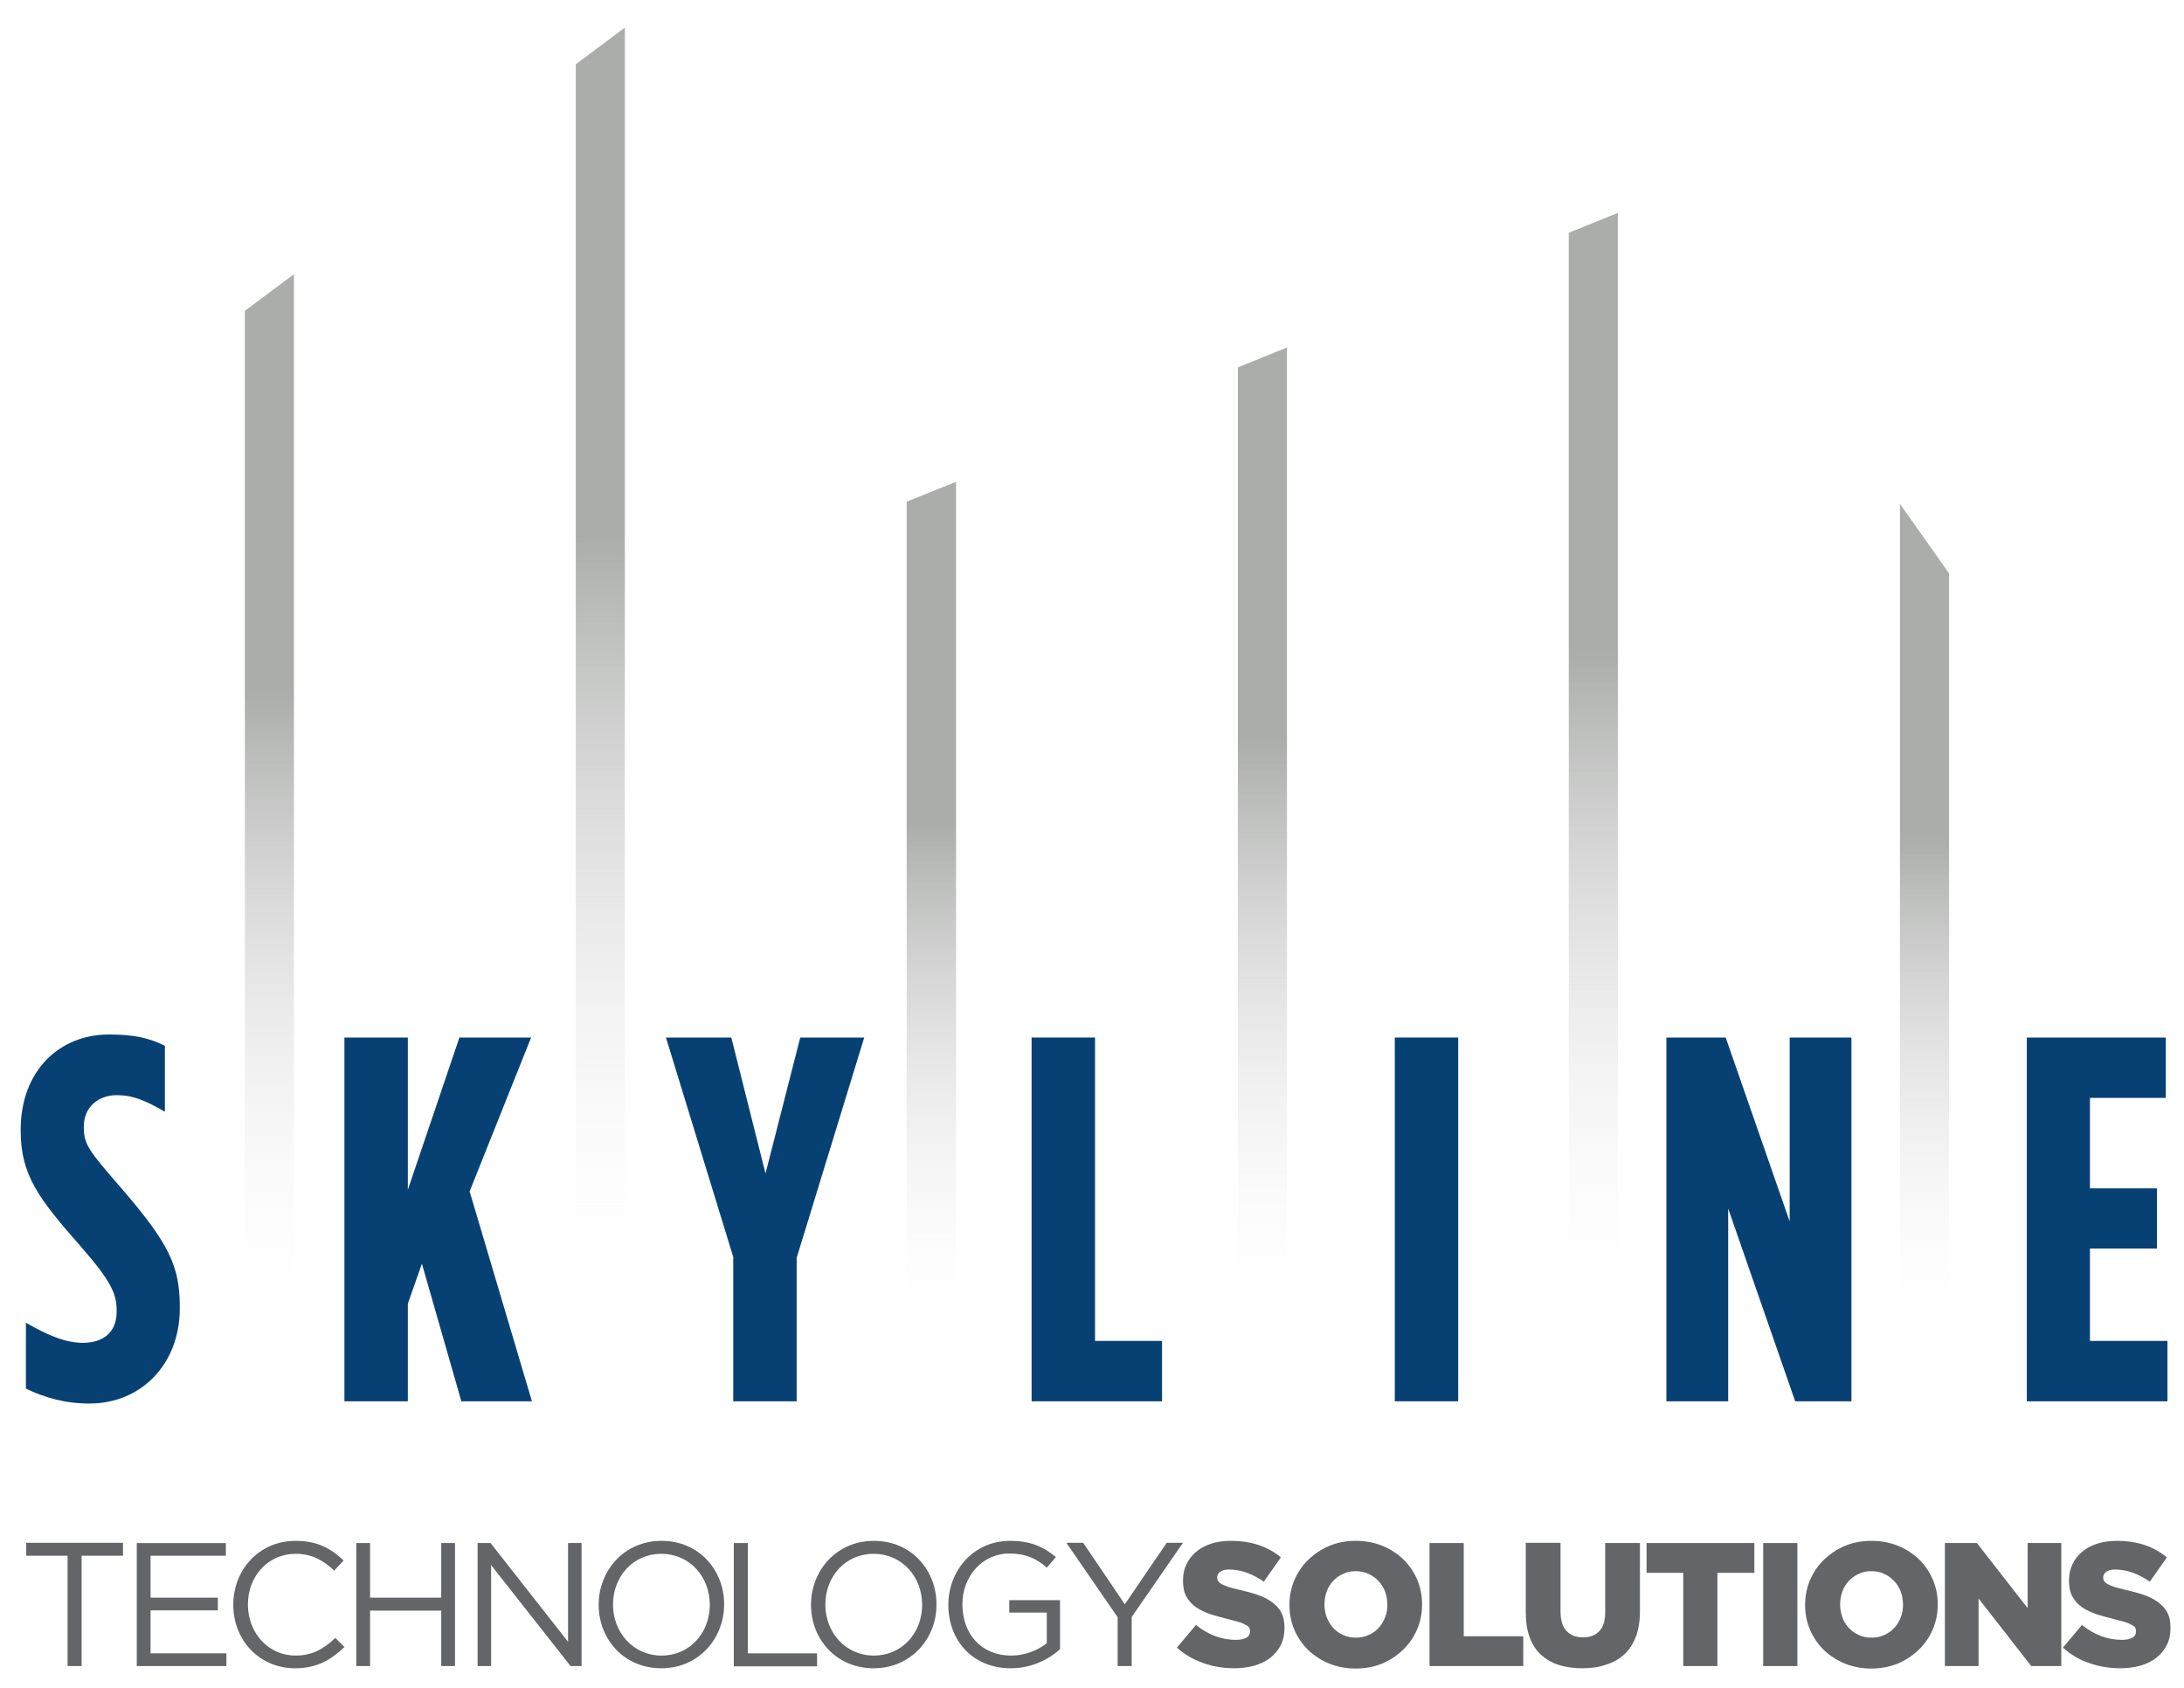 <?xml version="1.0" encoding="UTF-8"?> <!-- Generator: Adobe Illustrator 25.3.1, SVG Export Plug-In . SVG Version: 6.00 Build 0) --> <svg xmlns="http://www.w3.org/2000/svg" xmlns:xlink="http://www.w3.org/1999/xlink" version="1.1" id="Layer_1" x="0px" y="0px" viewBox="0 0 792 612" style="enable-background:new 0 0 792 612;" xml:space="preserve"> <style type="text/css"> .st0{fill:#636569;} .st1{fill:#074174;} .st2{fill:url(#SVGID_1_);} .st3{fill:url(#SVGID_2_);} .st4{fill:url(#SVGID_3_);} .st5{fill:url(#SVGID_4_);} .st6{fill:url(#SVGID_5_);} .st7{fill:url(#SVGID_6_);} </style> <g> <path class="st0" d="M29.6,604.1h-5.1v-40h-15v-4.7h35.1v4.7h-15V604.1z"></path> <path class="st0" d="M81.9,564.1H54.6v15.2H79v4.6H54.6v15.6h27.5v4.6H49.6v-44.6h32.3V564.1z"></path> <path class="st0" d="M107,604.9c-12.9,0-22.4-10.1-22.4-23c0-12.8,9.4-23.2,22.6-23.2c8.1,0,12.9,2.9,17.4,7.1l-3.4,3.7 c-3.8-3.6-8-6.1-14-6.1c-9.9,0-17.3,8-17.3,18.4c0,10.4,7.5,18.5,17.3,18.5c6.1,0,10.1-2.4,14.4-6.4l3.3,3.3 C120.2,601.7,115.1,604.9,107,604.9z"></path> <path class="st0" d="M134.2,584v20.1h-5v-44.6h5v19.8H160v-19.8h5v44.6h-5V584H134.2z"></path> <path class="st0" d="M206,559.5h4.9v44.6h-4l-28.8-36.6v36.6h-4.9v-44.6h4.7l28.1,35.8V559.5z"></path> <path class="st0" d="M239.8,604.9c-13.6,0-22.7-10.6-22.7-23s9.2-23.2,22.8-23.2c13.6,0,22.7,10.6,22.7,23 C262.6,594.1,253.4,604.9,239.8,604.9z M239.8,563.4c-10.2,0-17.5,8.2-17.5,18.4c0,10.2,7.4,18.5,17.6,18.5 c10.2,0,17.5-8.2,17.5-18.4C257.4,571.6,250,563.4,239.8,563.4z"></path> <path class="st0" d="M266.2,559.5h5v40h25.1v4.7h-30.2V559.5z"></path> <path class="st0" d="M316.8,604.9c-13.6,0-22.7-10.6-22.7-23s9.2-23.2,22.8-23.2c13.6,0,22.7,10.6,22.7,23 C339.7,594.1,330.4,604.9,316.8,604.9z M316.8,563.4c-10.2,0-17.5,8.2-17.5,18.4c0,10.2,7.4,18.5,17.6,18.5 c10.2,0,17.5-8.2,17.5-18.4C334.4,571.6,327,563.4,316.8,563.4z"></path> <path class="st0" d="M366.6,604.9c-14,0-22.7-10.2-22.7-23c0-12.3,9-23.2,22.4-23.2c7.5,0,12.2,2.2,16.6,5.9l-3.3,3.8 c-3.4-3-7.3-5.1-13.6-5.1c-9.9,0-17,8.4-17,18.4c0,10.7,6.8,18.6,17.7,18.6c5.1,0,9.8-2,12.9-4.5v-11.1h-13.6v-4.5h18.4v17.8 C380.3,601.7,374.1,604.9,366.6,604.9z"></path> <path class="st0" d="M410.4,604.1h-5.1v-17.7l-18.6-27h6.1l15.1,22.3l15.2-22.3h5.9l-18.6,26.9V604.1z"></path> <path class="st0" d="M447.7,604.9c-4,0-7.8-0.6-11.4-1.9s-6.8-3.1-9.5-5.6l6.9-8.2c4.5,3.6,9.3,5.4,14.5,5.4c1.7,0,2.9-0.3,3.8-0.8 c0.9-0.5,1.3-1.3,1.3-2.3v-0.1c0-0.5-0.1-0.9-0.3-1.2c-0.2-0.4-0.6-0.7-1.2-1c-0.6-0.3-1.3-0.7-2.3-1c-1-0.3-2.2-0.6-3.7-1 c-2.4-0.6-4.6-1.2-6.6-1.8c-2-0.7-3.8-1.5-5.3-2.5c-1.5-1-2.7-2.3-3.6-3.9c-0.9-1.5-1.3-3.5-1.3-5.8V573c0-2.1,0.4-4,1.2-5.7 c0.8-1.7,1.9-3.2,3.4-4.5c1.5-1.3,3.3-2.3,5.4-3c2.1-0.7,4.5-1.1,7.2-1.1c3.8,0,7.2,0.5,10.2,1.5c3,1,5.7,2.5,8.1,4.5l-6.2,8.8 c-2-1.4-4.1-2.5-6.3-3.3c-2.1-0.7-4.2-1.1-6.2-1.1c-1.5,0-2.6,0.3-3.3,0.8c-0.7,0.6-1.1,1.2-1.1,2v0.1c0,0.5,0.1,1,0.4,1.3 c0.2,0.4,0.6,0.7,1.2,1.1c0.6,0.3,1.4,0.6,2.4,1c1,0.3,2.3,0.6,3.8,1c2.6,0.6,4.9,1.2,6.9,1.9c2.1,0.7,3.8,1.6,5.3,2.7 c1.4,1.1,2.6,2.3,3.3,3.8c0.8,1.5,1.1,3.3,1.1,5.4v0.1c0,2.3-0.4,4.3-1.3,6.1c-0.9,1.8-2.1,3.3-3.7,4.6c-1.6,1.3-3.5,2.2-5.7,2.9 C452.9,604.5,450.4,604.9,447.7,604.9z"></path> <path class="st0" d="M491.6,605c-3.4,0-6.6-0.6-9.6-1.8c-2.9-1.2-5.5-2.9-7.6-4.9c-2.1-2.1-3.8-4.5-5-7.3c-1.2-2.8-1.8-5.8-1.8-9 v-0.1c0-3.2,0.6-6.2,1.8-9c1.2-2.8,2.9-5.3,5.1-7.4c2.2-2.1,4.7-3.8,7.6-5c2.9-1.2,6.1-1.8,9.6-1.8c3.4,0,6.6,0.6,9.6,1.8 c2.9,1.2,5.5,2.9,7.6,4.9c2.1,2.1,3.8,4.5,5,7.3c1.2,2.8,1.8,5.8,1.8,9v0.1c0,3.2-0.6,6.2-1.8,9c-1.2,2.8-2.9,5.3-5.1,7.4 c-2.2,2.1-4.7,3.8-7.6,5C498.3,604.4,495.1,605,491.6,605z M491.7,593.8c1.7,0,3.3-0.3,4.7-1c1.4-0.6,2.6-1.5,3.6-2.6 c1-1.1,1.7-2.3,2.3-3.8c0.6-1.4,0.8-3,0.8-4.6v-0.1c0-1.6-0.3-3.1-0.8-4.6c-0.6-1.4-1.3-2.7-2.4-3.8c-1-1.1-2.2-2-3.6-2.6 c-1.4-0.7-3-1-4.7-1c-1.7,0-3.2,0.3-4.6,1c-1.4,0.6-2.6,1.5-3.6,2.6c-1,1.1-1.8,2.3-2.3,3.8c-0.5,1.4-0.8,3-0.8,4.6v0.1 c0,1.6,0.3,3.1,0.8,4.6c0.6,1.4,1.3,2.7,2.3,3.8c1,1.1,2.2,2,3.6,2.6C488.5,593.5,490,593.8,491.7,593.8z"></path> <path class="st0" d="M518.4,559.5h12.4v33.8h21.6v10.8h-34V559.5z"></path> <path class="st0" d="M573.9,604.9c-3.2,0-6.1-0.4-8.6-1.2c-2.6-0.8-4.7-2.1-6.5-3.7c-1.8-1.7-3.2-3.8-4.1-6.4 c-1-2.6-1.4-5.6-1.4-9.1v-25.1h12.6v24.8c0,3.2,0.7,5.6,2.2,7.2c1.5,1.6,3.5,2.3,5.9,2.3c2.5,0,4.5-0.7,5.9-2.2 c1.5-1.5,2.2-3.8,2.2-6.9v-25.1h12.6v24.7c0,3.6-0.5,6.7-1.5,9.3c-1,2.6-2.4,4.8-4.2,6.4c-1.8,1.7-4,2.9-6.6,3.7 C579.9,604.5,577.1,604.9,573.9,604.9z"></path> <path class="st0" d="M610.5,570.3h-13.4v-10.8h39.1v10.8h-13.4v33.8h-12.4V570.3z"></path> <path class="st0" d="M639.4,559.5h12.4v44.6h-12.4V559.5z"></path> <path class="st0" d="M678.6,605c-3.4,0-6.6-0.6-9.6-1.8c-2.9-1.2-5.5-2.9-7.6-4.9c-2.1-2.1-3.8-4.5-5-7.3c-1.2-2.8-1.8-5.8-1.8-9 v-0.1c0-3.2,0.6-6.2,1.8-9c1.2-2.8,2.9-5.3,5.1-7.4c2.2-2.1,4.7-3.8,7.6-5c2.9-1.2,6.1-1.8,9.6-1.8c3.4,0,6.6,0.6,9.6,1.8 c2.9,1.2,5.5,2.9,7.6,4.9c2.1,2.1,3.8,4.5,5,7.3c1.2,2.8,1.8,5.8,1.8,9v0.1c0,3.2-0.6,6.2-1.8,9c-1.2,2.8-2.9,5.3-5.1,7.4 c-2.2,2.1-4.7,3.8-7.6,5C685.2,604.4,682,605,678.6,605z M678.7,593.8c1.7,0,3.3-0.3,4.7-1c1.4-0.6,2.6-1.5,3.6-2.6 c1-1.1,1.7-2.3,2.3-3.8c0.6-1.4,0.8-3,0.8-4.6v-0.1c0-1.6-0.3-3.1-0.8-4.6c-0.6-1.4-1.3-2.7-2.4-3.8c-1-1.1-2.2-2-3.6-2.6 c-1.4-0.7-3-1-4.7-1c-1.7,0-3.2,0.3-4.6,1c-1.4,0.6-2.6,1.5-3.6,2.6c-1,1.1-1.8,2.3-2.3,3.8c-0.5,1.4-0.8,3-0.8,4.6v0.1 c0,1.6,0.3,3.1,0.8,4.6s1.3,2.7,2.3,3.8c1,1.1,2.2,2,3.6,2.6C675.4,593.5,676.9,593.8,678.7,593.8z"></path> <path class="st0" d="M705.3,559.5h11.6l18.4,23.6v-23.6h12.2v44.6h-10.9l-19.1-24.5v24.5h-12.2V559.5z"></path> <path class="st0" d="M769,604.9c-4,0-7.8-0.6-11.4-1.9c-3.6-1.2-6.8-3.1-9.5-5.6l6.9-8.2c4.5,3.6,9.3,5.4,14.5,5.4 c1.7,0,2.9-0.3,3.8-0.8c0.9-0.5,1.3-1.3,1.3-2.3v-0.1c0-0.5-0.1-0.9-0.3-1.2c-0.2-0.4-0.6-0.7-1.2-1c-0.6-0.3-1.3-0.7-2.3-1 c-1-0.3-2.2-0.6-3.7-1c-2.4-0.6-4.6-1.2-6.6-1.8c-2-0.7-3.8-1.5-5.3-2.5c-1.5-1-2.7-2.3-3.6-3.9c-0.9-1.5-1.3-3.5-1.3-5.8V573 c0-2.1,0.4-4,1.2-5.7c0.8-1.7,1.9-3.2,3.4-4.5c1.5-1.3,3.3-2.3,5.4-3c2.1-0.7,4.5-1.1,7.2-1.1c3.8,0,7.2,0.5,10.2,1.5 c3,1,5.7,2.5,8.1,4.5l-6.2,8.8c-2-1.4-4.1-2.5-6.3-3.3c-2.1-0.7-4.2-1.1-6.2-1.1c-1.5,0-2.6,0.3-3.3,0.8c-0.7,0.6-1.1,1.2-1.1,2 v0.1c0,0.5,0.1,1,0.4,1.3c0.2,0.4,0.6,0.7,1.2,1.1c0.6,0.3,1.4,0.6,2.4,1c1,0.3,2.3,0.6,3.8,1c2.6,0.6,4.9,1.2,6.9,1.9 c2.1,0.7,3.8,1.6,5.3,2.7c1.4,1.1,2.6,2.3,3.3,3.8c0.8,1.5,1.1,3.3,1.1,5.4v0.1c0,2.3-0.4,4.3-1.3,6.1c-0.9,1.8-2.1,3.3-3.7,4.6 c-1.6,1.3-3.5,2.2-5.7,2.9C774.2,604.5,771.7,604.9,769,604.9z"></path> </g> <path class="st1" d="M9.4,503.5v-23.9c8.1,4.7,14.5,7.3,20.7,7.3c6.6,0,12.2-3.2,12.2-11.3v-0.4c0-6-1.9-10.5-12.8-23 c-15.6-17.7-22-26.2-22-42.2v-0.4c0-21.1,13.8-34.5,32-34.5c9.2,0,14.7,1.3,20.3,4.1v23.9c-7.2-4.1-11.5-6-17.5-6 c-6.4,0-11.9,4.1-11.9,11.3v0.4c0,6.2,1.9,8.5,12.8,21.1c18.1,20.9,22,29,22,44.1v0.4c0,20.7-14.5,34.5-32.6,34.5 C23.8,509,16,506.7,9.4,503.5z"></path> <path class="st1" d="M124.9,376.2h23v55.2l18.7-55.2h26L170.3,432l22.6,76.1h-25.6l-14.3-49.9l-5.1,14.5v35.4h-23V376.2z"></path> <path class="st1" d="M266,456.1l-24.5-79.9h23.7l12.4,49.3l12.6-49.3h23.2l-24.5,79.9v52h-23V456.1z"></path> <path class="st1" d="M374.1,376.2h23v110h24.3v21.9h-47.3V376.2z"></path> <path class="st1" d="M505.8,376.2h23v131.9h-23V376.2z"></path> <path class="st1" d="M604.3,376.2h21.5l23.2,66.7v-66.7h22.4v131.9H651l-24.3-69.9v69.9h-22.4V376.2z"></path> <path class="st1" d="M734.9,376.2h50.5v21.9h-27.5v32.8h24.3v21.8h-24.3v33.5H786v21.9h-51V376.2z"></path> <linearGradient id="SVGID_1_" gradientUnits="userSpaceOnUse" x1="577.835" y1="510.557" x2="577.835" y2="77.221"> <stop offset="6.748587e-02" style="stop-color:#FFFFFF;stop-opacity:0"></stop> <stop offset="0.632" style="stop-color:#ABADAB"></stop> </linearGradient> <polygon class="st2" points="568.9,84.4 568.9,510.6 586.7,510.6 586.7,77.2 "></polygon> <linearGradient id="SVGID_2_" gradientUnits="userSpaceOnUse" x1="697.866" y1="510.557" x2="697.866" y2="182.651"> <stop offset="6.748587e-02" style="stop-color:#FFFFFF;stop-opacity:0"></stop> <stop offset="0.632" style="stop-color:#ABADAB"></stop> </linearGradient> <polygon class="st3" points="689,182.7 689,510.6 706.8,510.6 706.8,207.9 "></polygon> <linearGradient id="SVGID_3_" gradientUnits="userSpaceOnUse" x1="457.79" y1="510.557" x2="457.79" y2="125.983"> <stop offset="6.781656e-02" style="stop-color:#FFFFFF;stop-opacity:0"></stop> <stop offset="0.632" style="stop-color:#ABADAB"></stop> </linearGradient> <polygon class="st4" points="448.9,133.2 448.9,510.6 466.7,510.6 466.7,126 "></polygon> <linearGradient id="SVGID_4_" gradientUnits="userSpaceOnUse" x1="337.751" y1="510.557" x2="337.751" y2="174.709"> <stop offset="6.748587e-02" style="stop-color:#FFFFFF;stop-opacity:0"></stop> <stop offset="0.632" style="stop-color:#ABADAB"></stop> </linearGradient> <polygon class="st5" points="328.8,181.9 328.8,510.6 346.7,510.6 346.7,174.7 "></polygon> <linearGradient id="SVGID_5_" gradientUnits="userSpaceOnUse" x1="97.683" y1="510.557" x2="97.683" y2="99.396"> <stop offset="6.748587e-02" style="stop-color:#FFFFFF;stop-opacity:0"></stop> <stop offset="0.632" style="stop-color:#ABADAB"></stop> </linearGradient> <polygon class="st6" points="88.8,112.7 88.8,510.6 106.6,510.6 106.6,99.4 "></polygon> <linearGradient id="SVGID_6_" gradientUnits="userSpaceOnUse" x1="217.714" y1="510.557" x2="217.714" y2="10"> <stop offset="6.748587e-02" style="stop-color:#FFFFFF;stop-opacity:0"></stop> <stop offset="0.632" style="stop-color:#ABADAB"></stop> </linearGradient> <polygon class="st7" points="208.8,23.3 208.8,510.6 226.6,510.6 226.6,10 "></polygon> </svg> 